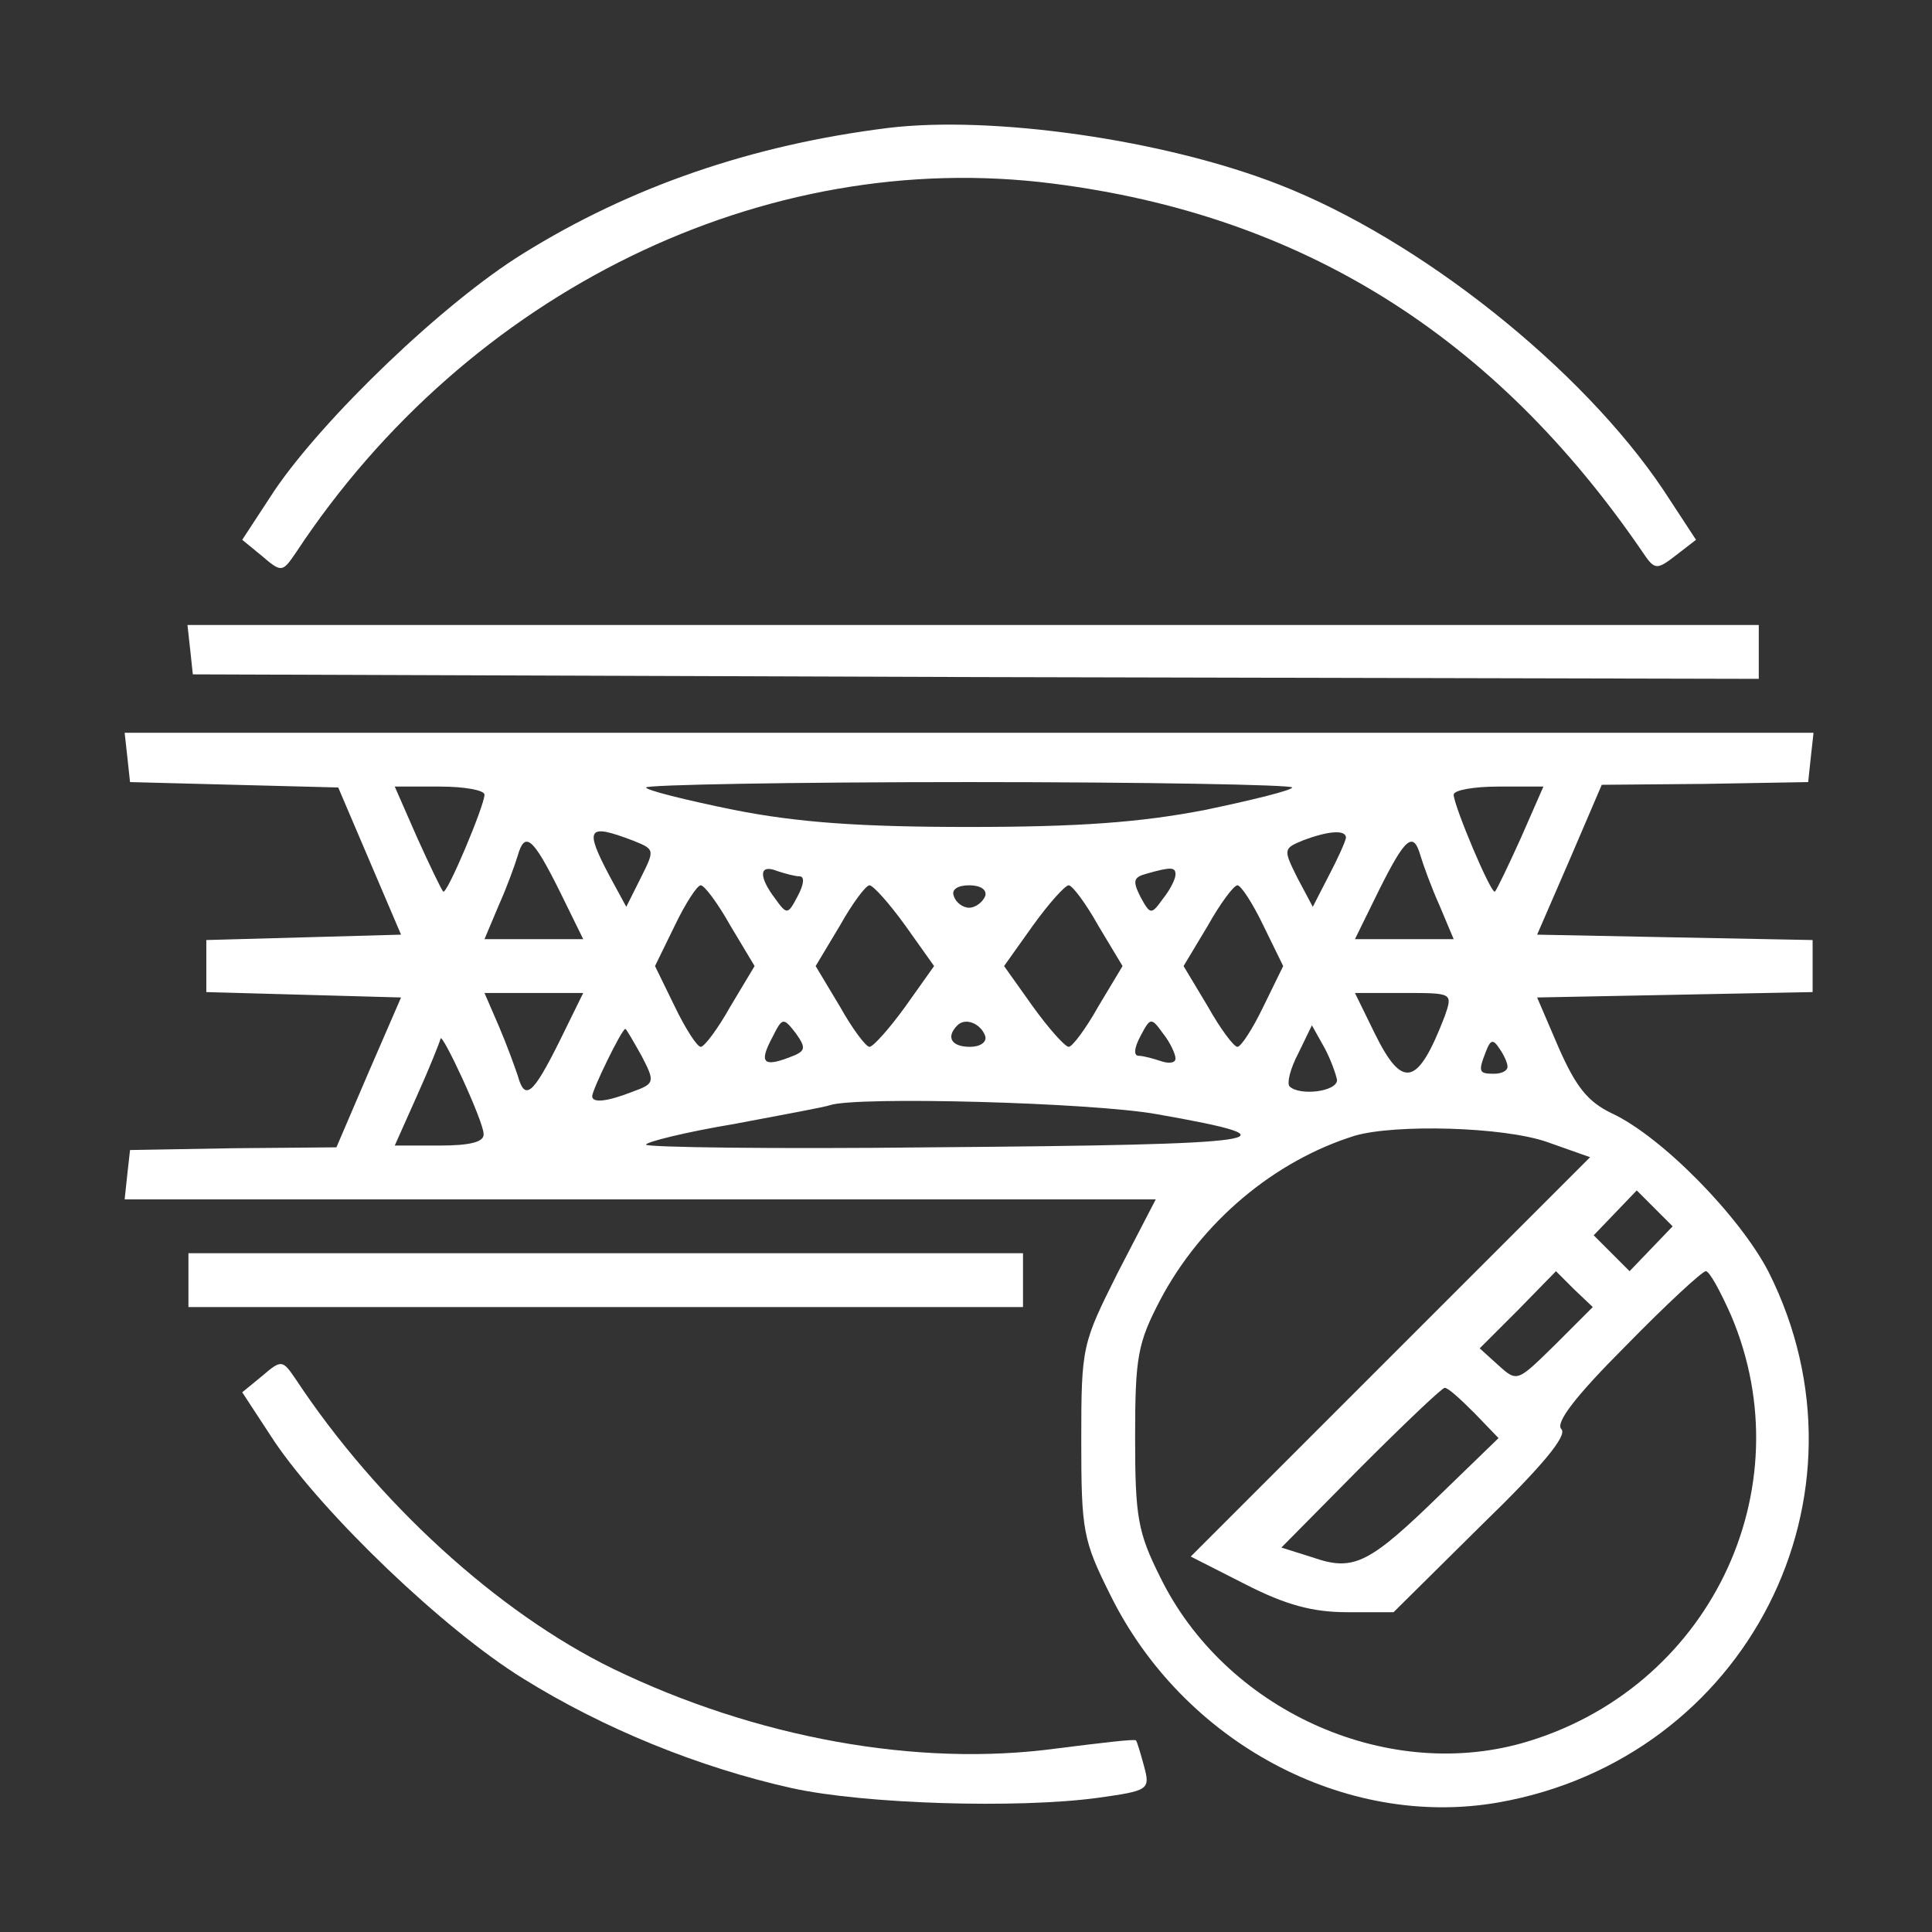 <svg width="62" height="62" viewBox="0 0 62 62" fill="none" xmlns="http://www.w3.org/2000/svg">
<rect x="0" y="0" width="62" height="62" fill="#333333" stroke="none"/>
<path d="M28.508 4.105C24.102 4.652 20.214 6.006 16.787 8.137C14.224 9.721 10.394 13.407 8.81 15.739L7.773 17.323L8.407 17.842C9.041 18.389 9.069 18.36 9.501 17.727C15.031 9.346 24.534 4.71 33.778 5.89C41.755 6.898 47.947 10.757 52.699 17.698C53.102 18.302 53.16 18.302 53.793 17.813L54.427 17.323L53.39 15.739C50.769 11.823 45.557 7.676 41.035 5.919C37.349 4.479 31.849 3.702 28.508 4.105Z" fill="white"/>
<path d="M6.102 20.835L6.188 21.641L31.329 21.728L56.441 21.785V20.921V20.057H31.214H6.016L6.102 20.835Z" fill="white"/>
<path d="M4.086 24.292L4.173 25.098L7.513 25.185L10.854 25.271L11.862 27.633L12.87 29.994L9.731 30.081L6.621 30.167V31.002V31.837L9.76 31.924L12.87 32.01L11.833 34.4L10.796 36.819L7.485 36.848L4.173 36.906L4.086 37.683L4 38.49H20.53H37.089L35.88 40.822C34.728 43.126 34.699 43.184 34.699 46.236C34.699 49.116 34.757 49.433 35.62 51.161C37.953 55.913 43.166 58.706 48.09 57.842C56.067 56.431 60.358 47.993 56.758 40.822C55.837 39.037 53.331 36.474 51.719 35.725C50.941 35.351 50.567 34.861 50.02 33.623L49.328 32.01L53.735 31.924L58.169 31.837V31.002V30.167L53.735 30.081L49.328 29.994L50.365 27.604L51.402 25.185L54.714 25.156L58.026 25.098L58.112 24.292L58.198 23.515H31.099H4L4.086 24.292ZM41.467 25.271C41.467 25.358 40.199 25.674 38.673 25.991C36.6 26.394 34.613 26.538 31.099 26.538C27.586 26.538 25.599 26.394 23.554 25.991C21.999 25.674 20.732 25.358 20.732 25.271C20.732 25.185 25.397 25.098 31.099 25.098C36.801 25.098 41.467 25.185 41.467 25.271ZM15.548 25.502C15.548 25.847 14.339 28.727 14.223 28.612C14.166 28.554 13.791 27.777 13.388 26.884L12.668 25.242H14.108C14.915 25.242 15.548 25.358 15.548 25.502ZM48.81 26.884C48.407 27.777 48.033 28.554 47.975 28.612C47.86 28.727 46.65 25.847 46.65 25.502C46.65 25.358 47.284 25.242 48.09 25.242H49.53L48.81 26.884ZM20.3 26.97C21.02 27.258 21.02 27.258 20.559 28.18L20.098 29.101L19.551 28.093C18.745 26.567 18.86 26.423 20.3 26.97ZM43.194 26.884C43.166 27.028 42.935 27.546 42.647 28.093L42.129 29.101L41.639 28.18C41.179 27.258 41.179 27.23 41.812 26.97C42.647 26.654 43.194 26.625 43.194 26.884ZM17.938 28.554L18.716 30.138H17.132H15.548L16.009 29.044C16.268 28.468 16.527 27.748 16.614 27.46C16.844 26.654 17.103 26.884 17.938 28.554ZM45.585 27.46C45.671 27.748 45.93 28.468 46.19 29.044L46.65 30.138H45.066H43.482L44.26 28.554C45.095 26.884 45.354 26.654 45.585 27.46ZM25.656 28.122C25.829 28.122 25.8 28.381 25.599 28.756C25.282 29.361 25.253 29.361 24.879 28.842C24.332 28.122 24.36 27.719 24.936 27.95C25.195 28.036 25.512 28.122 25.656 28.122ZM37.723 28.065C37.723 28.209 37.55 28.554 37.32 28.842C36.945 29.361 36.916 29.361 36.6 28.785C36.34 28.266 36.369 28.151 36.801 28.036C37.608 27.805 37.723 27.834 37.723 28.065ZM23.439 29.706L24.216 31.002L23.439 32.298C23.036 33.018 22.604 33.594 22.488 33.594C22.373 33.594 21.999 33.018 21.653 32.298L21.02 31.002L21.653 29.706C21.999 28.986 22.373 28.41 22.488 28.41C22.604 28.41 23.036 28.986 23.439 29.706ZM29.055 29.706L29.976 31.002L29.055 32.298C28.536 33.018 28.018 33.594 27.903 33.594C27.787 33.594 27.355 33.018 26.952 32.298L26.175 31.002L26.952 29.706C27.355 28.986 27.787 28.41 27.903 28.41C28.018 28.41 28.536 28.986 29.055 29.706ZM31.617 28.756C31.531 28.957 31.301 29.13 31.099 29.13C30.898 29.13 30.667 28.957 30.61 28.756C30.523 28.554 30.725 28.41 31.099 28.41C31.474 28.41 31.675 28.554 31.617 28.756ZM35.246 29.706L36.024 31.002L35.246 32.298C34.843 33.018 34.411 33.594 34.296 33.594C34.181 33.594 33.662 33.018 33.144 32.298L32.222 31.002L33.144 29.706C33.662 28.986 34.181 28.41 34.296 28.41C34.411 28.41 34.843 28.986 35.246 29.706ZM40.545 29.706L41.179 31.002L40.545 32.298C40.199 33.018 39.825 33.594 39.71 33.594C39.595 33.594 39.163 33.018 38.76 32.298L37.982 31.002L38.76 29.706C39.163 28.986 39.595 28.41 39.71 28.41C39.825 28.41 40.199 28.986 40.545 29.706ZM17.938 33.45C17.103 35.12 16.844 35.351 16.614 34.516C16.527 34.256 16.268 33.536 16.009 32.932L15.548 31.866H17.132H18.716L17.938 33.45ZM46.362 32.615C45.498 34.861 45.009 34.976 44.116 33.162L43.482 31.866H45.066C46.621 31.866 46.621 31.866 46.362 32.615ZM25.311 33.94C24.476 34.256 24.36 34.084 24.792 33.277C25.109 32.644 25.138 32.644 25.541 33.162C25.887 33.651 25.858 33.738 25.311 33.94ZM31.617 33.248C31.675 33.45 31.445 33.594 31.128 33.594C30.523 33.594 30.35 33.277 30.725 32.903C30.984 32.644 31.474 32.845 31.617 33.248ZM37.723 33.968C37.723 34.112 37.521 34.141 37.262 34.055C37.003 33.968 36.686 33.882 36.542 33.882C36.369 33.882 36.398 33.623 36.6 33.248C36.916 32.644 36.945 32.644 37.32 33.162C37.55 33.45 37.723 33.824 37.723 33.968ZM20.588 33.882C21.02 34.717 21.02 34.775 20.3 35.034C19.494 35.351 19.004 35.408 19.004 35.178C19.004 34.976 19.954 33.018 20.069 33.018C20.098 33.018 20.329 33.421 20.588 33.882ZM42.907 34.66C42.907 35.034 41.697 35.178 41.38 34.861C41.294 34.746 41.409 34.285 41.668 33.795L42.1 32.903L42.503 33.623C42.705 33.997 42.878 34.487 42.907 34.66ZM15.519 36.387C15.548 36.647 15.087 36.762 14.108 36.762H12.668L13.388 35.149C13.791 34.256 14.108 33.45 14.137 33.335C14.166 33.076 15.519 35.984 15.519 36.387ZM48.378 34.227C48.378 34.371 48.176 34.458 47.946 34.458C47.457 34.458 47.428 34.4 47.687 33.738C47.831 33.364 47.917 33.335 48.119 33.651C48.263 33.853 48.378 34.112 48.378 34.227ZM37.118 35.754C41.87 36.589 40.862 36.733 29.861 36.819C24.85 36.877 20.732 36.819 20.732 36.733C20.732 36.647 21.999 36.33 23.554 36.071C25.08 35.783 26.491 35.523 26.635 35.466C27.499 35.178 35.016 35.379 37.118 35.754ZM49.645 36.647L51.028 37.136L44.634 43.529L38.212 49.951L39.969 50.844C41.265 51.506 42.129 51.737 43.223 51.737H44.721L47.543 48.943C49.501 47.043 50.308 46.064 50.106 45.862C49.904 45.66 50.567 44.796 52.179 43.184C53.475 41.859 54.627 40.794 54.742 40.794C54.858 40.794 55.203 41.427 55.549 42.205C57.939 47.82 54.829 54.242 48.839 55.941C44.404 57.18 39.307 54.847 37.233 50.614C36.513 49.174 36.427 48.684 36.427 46.121C36.427 43.529 36.513 43.097 37.233 41.715C38.558 39.21 40.891 37.251 43.482 36.445C44.778 36.071 48.234 36.157 49.645 36.647ZM52.986 40.074L52.295 40.794L51.719 40.218L51.143 39.642L51.834 38.922L52.525 38.202L53.101 38.778L53.677 39.354L52.986 40.074ZM49.904 43.155C48.695 44.336 48.695 44.364 48.09 43.817L47.485 43.27L48.724 42.032L49.933 40.794L50.509 41.37L51.114 41.945L49.904 43.155ZM47.313 45.344L48.09 46.15L46.276 47.907C43.943 50.182 43.454 50.441 42.129 49.98L41.121 49.663L43.655 47.1C45.066 45.689 46.276 44.537 46.362 44.537C46.477 44.537 46.881 44.912 47.313 45.344Z" fill="white"/>
<path d="M6.047 41.081V41.945H19.438H32.829V41.081V40.217H19.438H6.047V41.081Z" fill="white"/>
<path d="M8.407 44.161L7.773 44.68L8.81 46.264C10.394 48.596 14.224 52.282 16.787 53.866C19.379 55.479 22.432 56.717 25.398 57.38C27.731 57.898 32.655 58.042 35.218 57.696C36.86 57.466 36.917 57.437 36.716 56.688C36.6 56.257 36.485 55.882 36.456 55.853C36.428 55.796 35.276 55.94 33.894 56.112C29.43 56.717 24.246 55.767 19.667 53.55C15.952 51.735 12.093 48.193 9.501 44.276C9.069 43.643 9.041 43.614 8.407 44.161Z" fill="white"/>
</svg>
